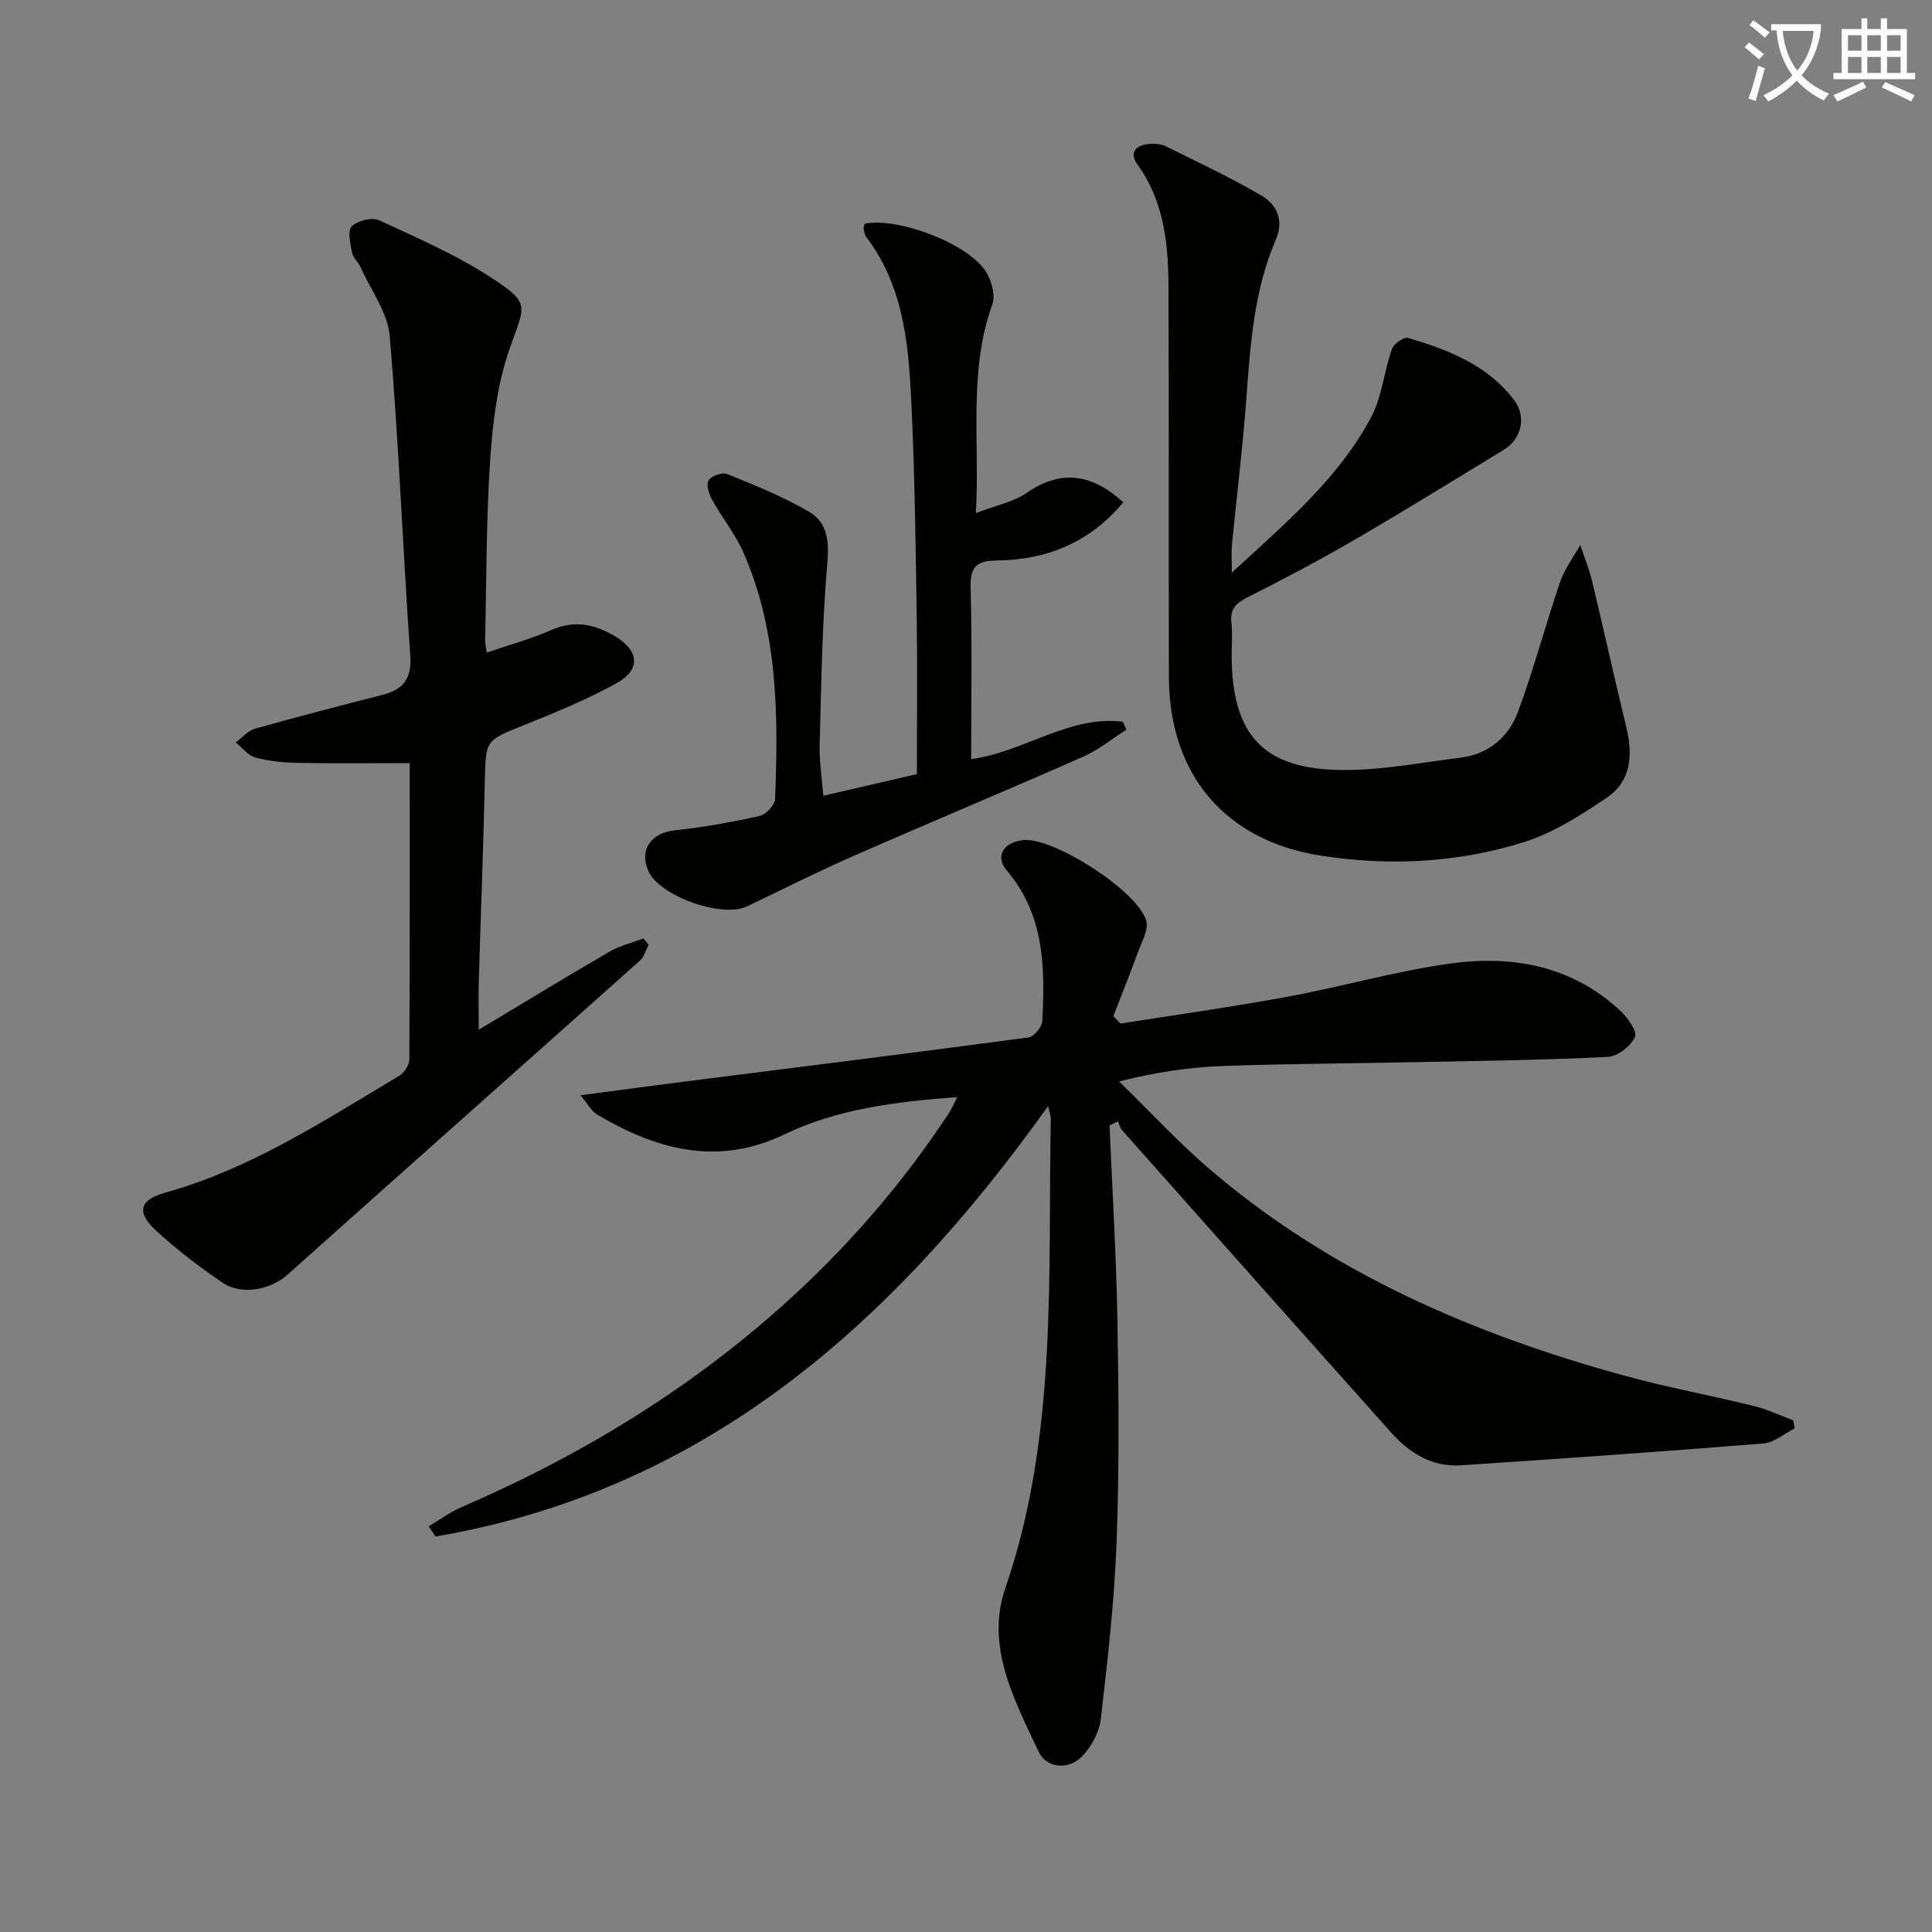 <svg enable-background="new 0 0 400 400" viewBox="0 0 400 400" xmlns="http://www.w3.org/2000/svg"><rect x="0" y="0" width="400" height="400" fill="#808080" stroke="none"/><path d="m362.1 8.8c1.1.8 2.1 1.6 3.1 2.4l-1 1.1c-1.3-1.1-2.3-2-3-2.5zm1.9 4.8c.5.2.9.4 1.4.5-.6 2.3-1.3 4.5-1.9 6.8l-1.5-.5c.8-2.1 1.4-4.3 2-6.8zm-1-9.4c1.3.9 2.4 1.8 3.4 2.5l-1 1.1c-1.4-1.2-2.4-2.1-3.2-2.6zm3.7 2.2v-1.4h10.3v1.2c-.5 3.6-1.8 6.8-4 9.4 1.5 1.6 3.4 2.8 5.7 3.8-.3.4-.7.8-1.1 1.4-2.3-1.1-4.1-2.5-5.6-4.1-1.6 1.6-3.6 3.1-5.9 4.3-.3-.5-.7-.9-1-1.3 2.4-1.1 4.4-2.5 6-4.1-1.9-2.5-3-5.6-3.3-9.3h-1.1zm8.8 0h-6.4c.3 3.3 1.3 6 3 8.2 2-2.3 3.1-5.1 3.4-8.2z" fill="#fcfbfa"/><path d="m385.3 3.8h1.3v2.2h2.8v-2.2h1.3v2.2h4.1v9.1h1.7v1.3h-16.9v-1.3h1.7v-9.1h4.1v-2.2zm.4 13.1.7 1.2c-1.8.9-3.8 1.9-6 2.9-.2-.4-.5-.8-.8-1.3 2.3-1 4.3-1.9 6.1-2.8zm-3.1-6.4h2.8v-3.2h-2.8zm0 4.6h2.8v-3.3h-2.8zm4-4.6h2.8v-3.2h-2.8zm0 4.6h2.8v-3.3h-2.8zm3.7 1.9c2.1.9 4.1 1.8 6.1 2.7l-.7 1.3c-2.2-1.1-4.2-2-6.1-2.9zm3.2-9.7h-2.8v3.2h2.8zm-2.8 7.8h2.8v-3.3h-2.8z" fill="#fcfbfa"/><g fill="#010100"><path d="m229.72 233.03c.57 13.44 1.39 26.87 1.63 40.31.26 15.28.4 30.59-.17 45.86-.46 12.27-1.85 24.51-3.27 36.72-.31 2.72-1.95 5.7-3.88 7.71-2.8 2.91-7.36 2.49-8.98-.95-5.03-10.66-11.04-21.85-6.93-33.79 10.92-31.78 8.8-64.6 9.44-97.25.01-.6-.25-1.21-.56-2.64-32.22 45.14-71.04 79.58-126.83 89.12-.47-.7-.94-1.41-1.41-2.11 2.26-1.34 4.4-2.94 6.79-3.97 25.57-11.05 48.99-25.43 69.44-44.45 12-11.16 22.55-23.55 31.55-37.25.52-.79.87-1.68 1.64-3.2-12.79.97-24.73 2.41-35.81 7.74-13.84 6.65-26.51 3.13-38.78-4.15-1.12-.67-1.81-2.07-3.41-3.97 7.75-1.02 14.44-1.92 21.12-2.77 23.89-3.03 47.78-6.01 71.65-9.2 1.12-.15 2.78-2.16 2.84-3.38.6-11.08.47-21.99-7.36-31.21-2.51-2.95-.63-5.9 3.51-6.27 6.25-.55 23.59 10.5 25.38 16.71.52 1.8-.89 4.23-1.64 6.29-1.65 4.51-3.44 8.97-5.17 13.45.49.51.99 1.03 1.48 1.54 11.53-1.83 23.11-3.44 34.59-5.56 11.25-2.07 22.32-5.29 33.63-6.86 12.92-1.8 25.26.44 35.28 9.79 1.51 1.41 3.55 4.32 3.03 5.4-.92 1.9-3.6 4.03-5.63 4.13-13.46.66-26.94.83-40.41 1.1-13.12.27-26.25.31-39.36.79-6.92.26-13.82 1.26-21.43 3.2 6.37 6.19 12.41 12.77 19.17 18.51 24.95 21.22 54.29 33.84 85.53 42.42 8.78 2.41 17.77 4.05 26.62 6.23 2.82.69 5.5 1.97 8.24 2.98.11.56.21 1.12.32 1.68-2.15 1.08-4.23 2.94-6.45 3.12-20.87 1.69-41.76 3.14-62.65 4.53-5.94.4-10.62-2.51-14.42-6.76-18.63-20.84-37.2-41.75-55.76-62.65-.42-.48-.56-1.21-.82-1.82-.59.28-1.17.58-1.75.88z"/><path d="m84.82 158c-8.16 0-15.61.1-23.05-.05-2.97-.06-6.01-.34-8.86-1.1-1.53-.41-2.74-2.05-4.1-3.13 1.32-.98 2.51-2.44 4-2.86 8.77-2.48 17.6-4.74 26.43-7.01 4.3-1.1 6.03-3.37 5.7-8.15-1.54-22.03-2.38-44.11-4.25-66.11-.42-4.91-3.93-9.57-6.07-14.32-.47-1.05-1.54-1.92-1.74-2.98-.34-1.82-.98-4.52-.07-5.42 1.21-1.19 4.2-1.95 5.68-1.27 8.09 3.75 16.38 7.34 23.76 12.24 7.61 5.06 6.4 5.42 3.25 14.39-2.53 7.22-3.48 15.17-4.01 22.88-.84 12.43-.76 24.93-1.05 37.4-.02.78.19 1.56.33 2.6 4.69-1.61 9.16-2.81 13.33-4.66 4.8-2.13 9.02-1.23 13.21 1.27 5.07 3.02 5.41 6.95.24 9.79-6.08 3.34-12.56 6.01-19.01 8.6-8.06 3.23-7.97 3.07-8.16 11.63-.3 13.8-.85 27.59-1.25 41.39-.09 2.95-.01 5.9-.01 10.07 9.57-5.74 18.29-11.07 27.12-16.2 2.13-1.24 4.65-1.82 6.99-2.7.35.44.7.88 1.06 1.32-.59 1.1-.93 2.48-1.8 3.26-24.3 21.7-48.68 43.3-72.95 65.02-3.36 3.01-9.35 4.41-13.36 1.72-4.82-3.23-9.46-6.81-13.75-10.72-4.26-3.88-3.63-6.47 1.79-7.98 17.73-4.93 32.89-14.93 48.43-24.18 1.04-.62 2.09-2.25 2.1-3.42.1-20.44.07-40.9.07-61.32z"/><path d="m255.04 118.55c11.33-10.39 22.06-19.52 28.78-32.05 2.3-4.28 2.72-9.54 4.35-14.22.38-1.08 2.48-2.57 3.33-2.32 8.34 2.46 16.43 5.58 21.96 12.84 2.63 3.45 1.59 8.07-2.09 10.31-10.21 6.2-20.36 12.5-30.69 18.51-7.33 4.26-14.83 8.24-22.4 12.05-2.42 1.22-3.64 2.44-3.33 5.23.25 2.3.04 4.66.05 6.99.11 16.26 6.51 23.35 22.72 23.53 8.21.09 16.46-1.53 24.67-2.55 5.82-.73 9.97-4.29 11.9-9.51 3.27-8.83 5.68-17.97 8.72-26.89.92-2.7 2.75-5.09 4.17-7.63.82 2.48 1.83 4.93 2.44 7.46 2.43 10.13 4.68 20.31 7.13 30.44 1.36 5.63.91 11.02-4.04 14.38-5.42 3.68-11.19 7.36-17.36 9.28-13.62 4.25-27.78 4.95-41.91 2.75-19.79-3.09-31.37-16.81-31.43-36.95-.08-26.98.03-53.96-.09-80.94-.04-8.86-.93-17.58-6.4-25.17-1.86-2.58-.31-4.05 2.43-4.29 1.13-.1 2.44 0 3.42.49 6.68 3.3 13.44 6.48 19.86 10.24 3.15 1.85 4.63 5.13 2.93 9.05-4.63 10.72-5.31 22.15-6.17 33.59-.75 9.92-1.97 19.81-2.94 29.72-.14 1.42-.01 2.88-.01 5.66z"/><path d="m202.05 106.22c4.14-1.59 7.75-2.27 10.52-4.18 7.27-5.01 13.64-3.83 19.99 1.95-6.76 8.17-15.69 11.93-26.07 12.05-4.41.05-5.65 1.3-5.53 5.69.31 11.78.11 23.58.11 35.44 11-1.5 20.21-9.1 31.39-7.75.25.55.5 1.09.75 1.64-2.95 1.88-5.72 4.18-8.89 5.58-15.8 6.97-31.74 13.61-47.55 20.55-7.46 3.27-14.74 6.94-22.09 10.46-5.21 2.5-18.2-2.15-20.46-7.35-1.92-4.41.61-7.87 5.49-8.39 5.9-.63 11.78-1.69 17.58-2.98 1.3-.29 3.13-2.26 3.18-3.52.69-17.33.61-34.65-6.52-50.95-1.71-3.91-4.5-7.34-6.58-11.11-.63-1.15-1.2-3.12-.65-3.93.62-.92 2.84-1.69 3.84-1.28 5.79 2.37 11.67 4.71 17.04 7.87 3.59 2.12 4.09 5.88 3.7 10.43-1.09 12.54-1.26 25.16-1.6 37.76-.09 3.42.47 6.85.76 10.55 6.48-1.5 12.6-2.92 19.37-4.48 0-10.61.12-21.39-.03-32.17-.21-14.31-.39-28.63-1.03-42.92-.57-12.62-1.27-25.35-9.39-36.07-.37-.49-.46-1.23-.57-1.87-.05-.29.16-.63.25-.94 7.16-1.35 21.79 4.32 25.21 10.17 1.07 1.82 1.84 4.69 1.19 6.51-5.02 13.95-2.58 28.32-3.41 43.24z"/></g></svg>